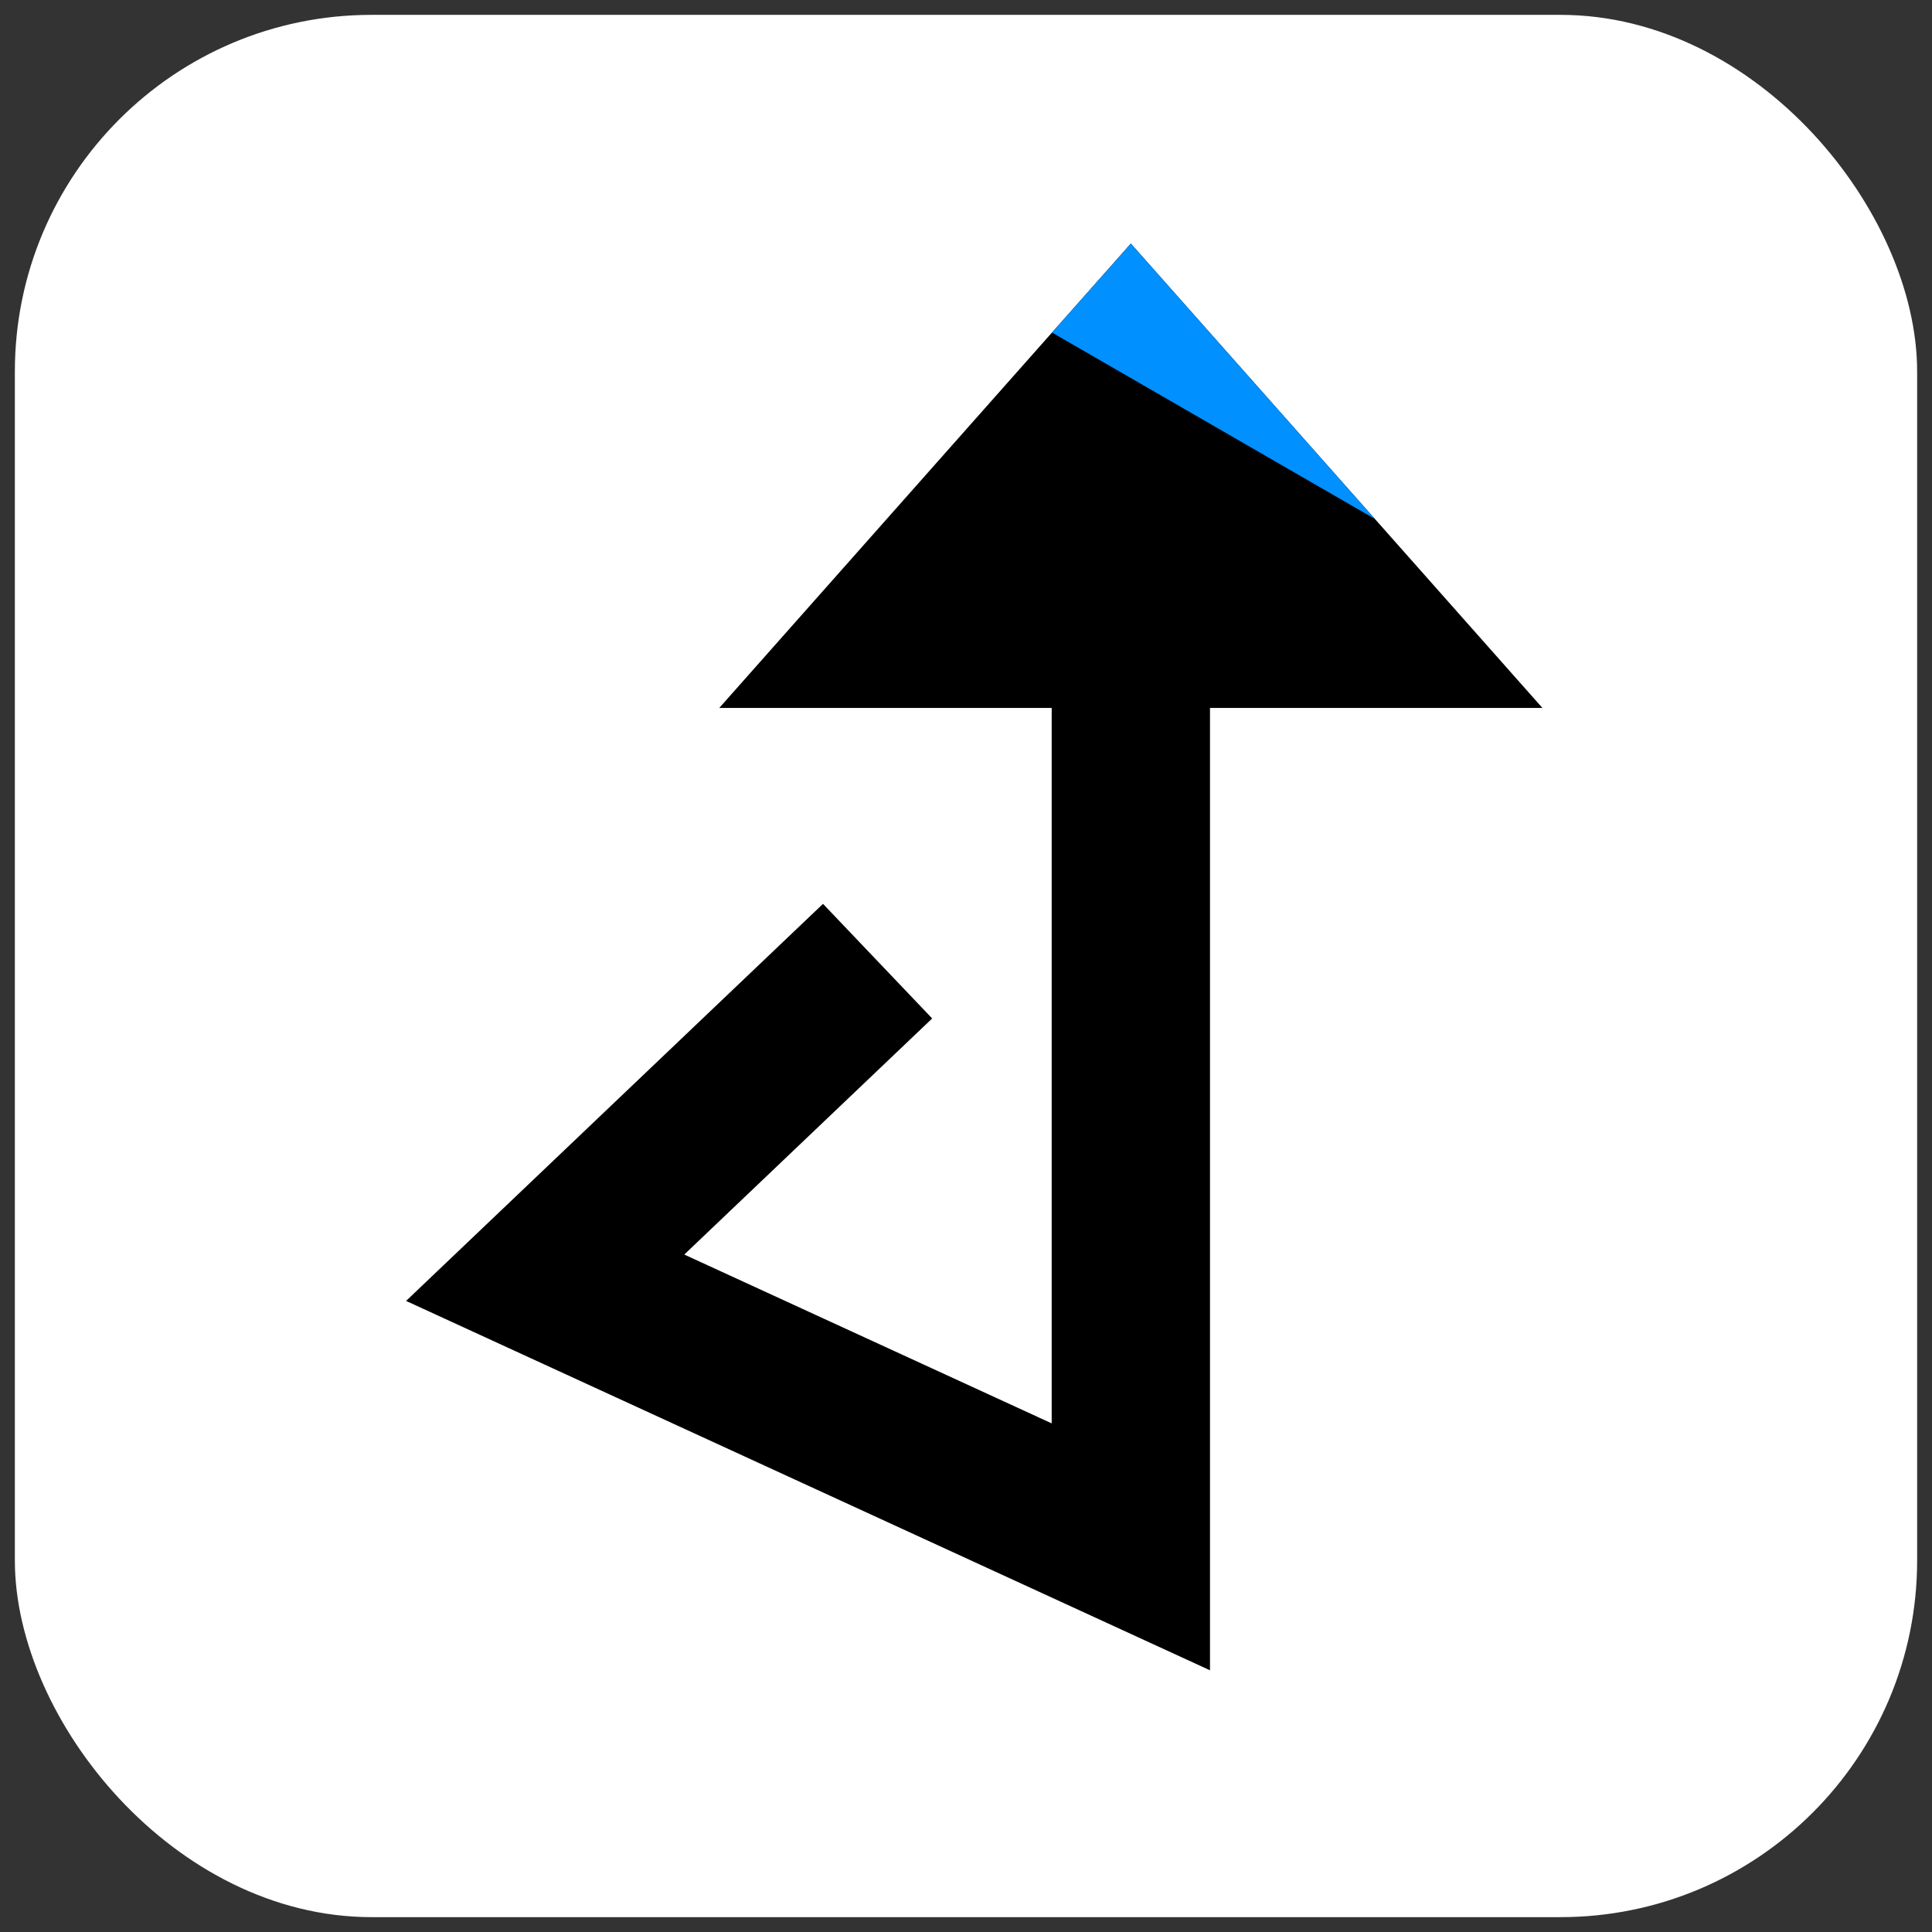 <svg width="65" height="65" viewBox="0 0 65 65" fill="none" xmlns="http://www.w3.org/2000/svg">
<rect x="0" y="0" width="65" height="65" fill="#333333" stroke="none"/>
<rect x="0.5" y="0.5" width="64" height="64" rx="12" fill="white"/>
<path fill-rule="evenodd" clip-rule="evenodd" d="M38.046 8.195L51.892 23.817H40.709V56.195L13.662 43.768L27.689 30.409L31.362 34.265L23.022 42.208L35.383 47.888V23.817H24.2L38.046 8.195Z" fill="black"/>
<path d="M46.26 17.462L35.393 11.188L38.046 8.195L46.26 17.462Z" fill="#0090FF"/>
</svg>
